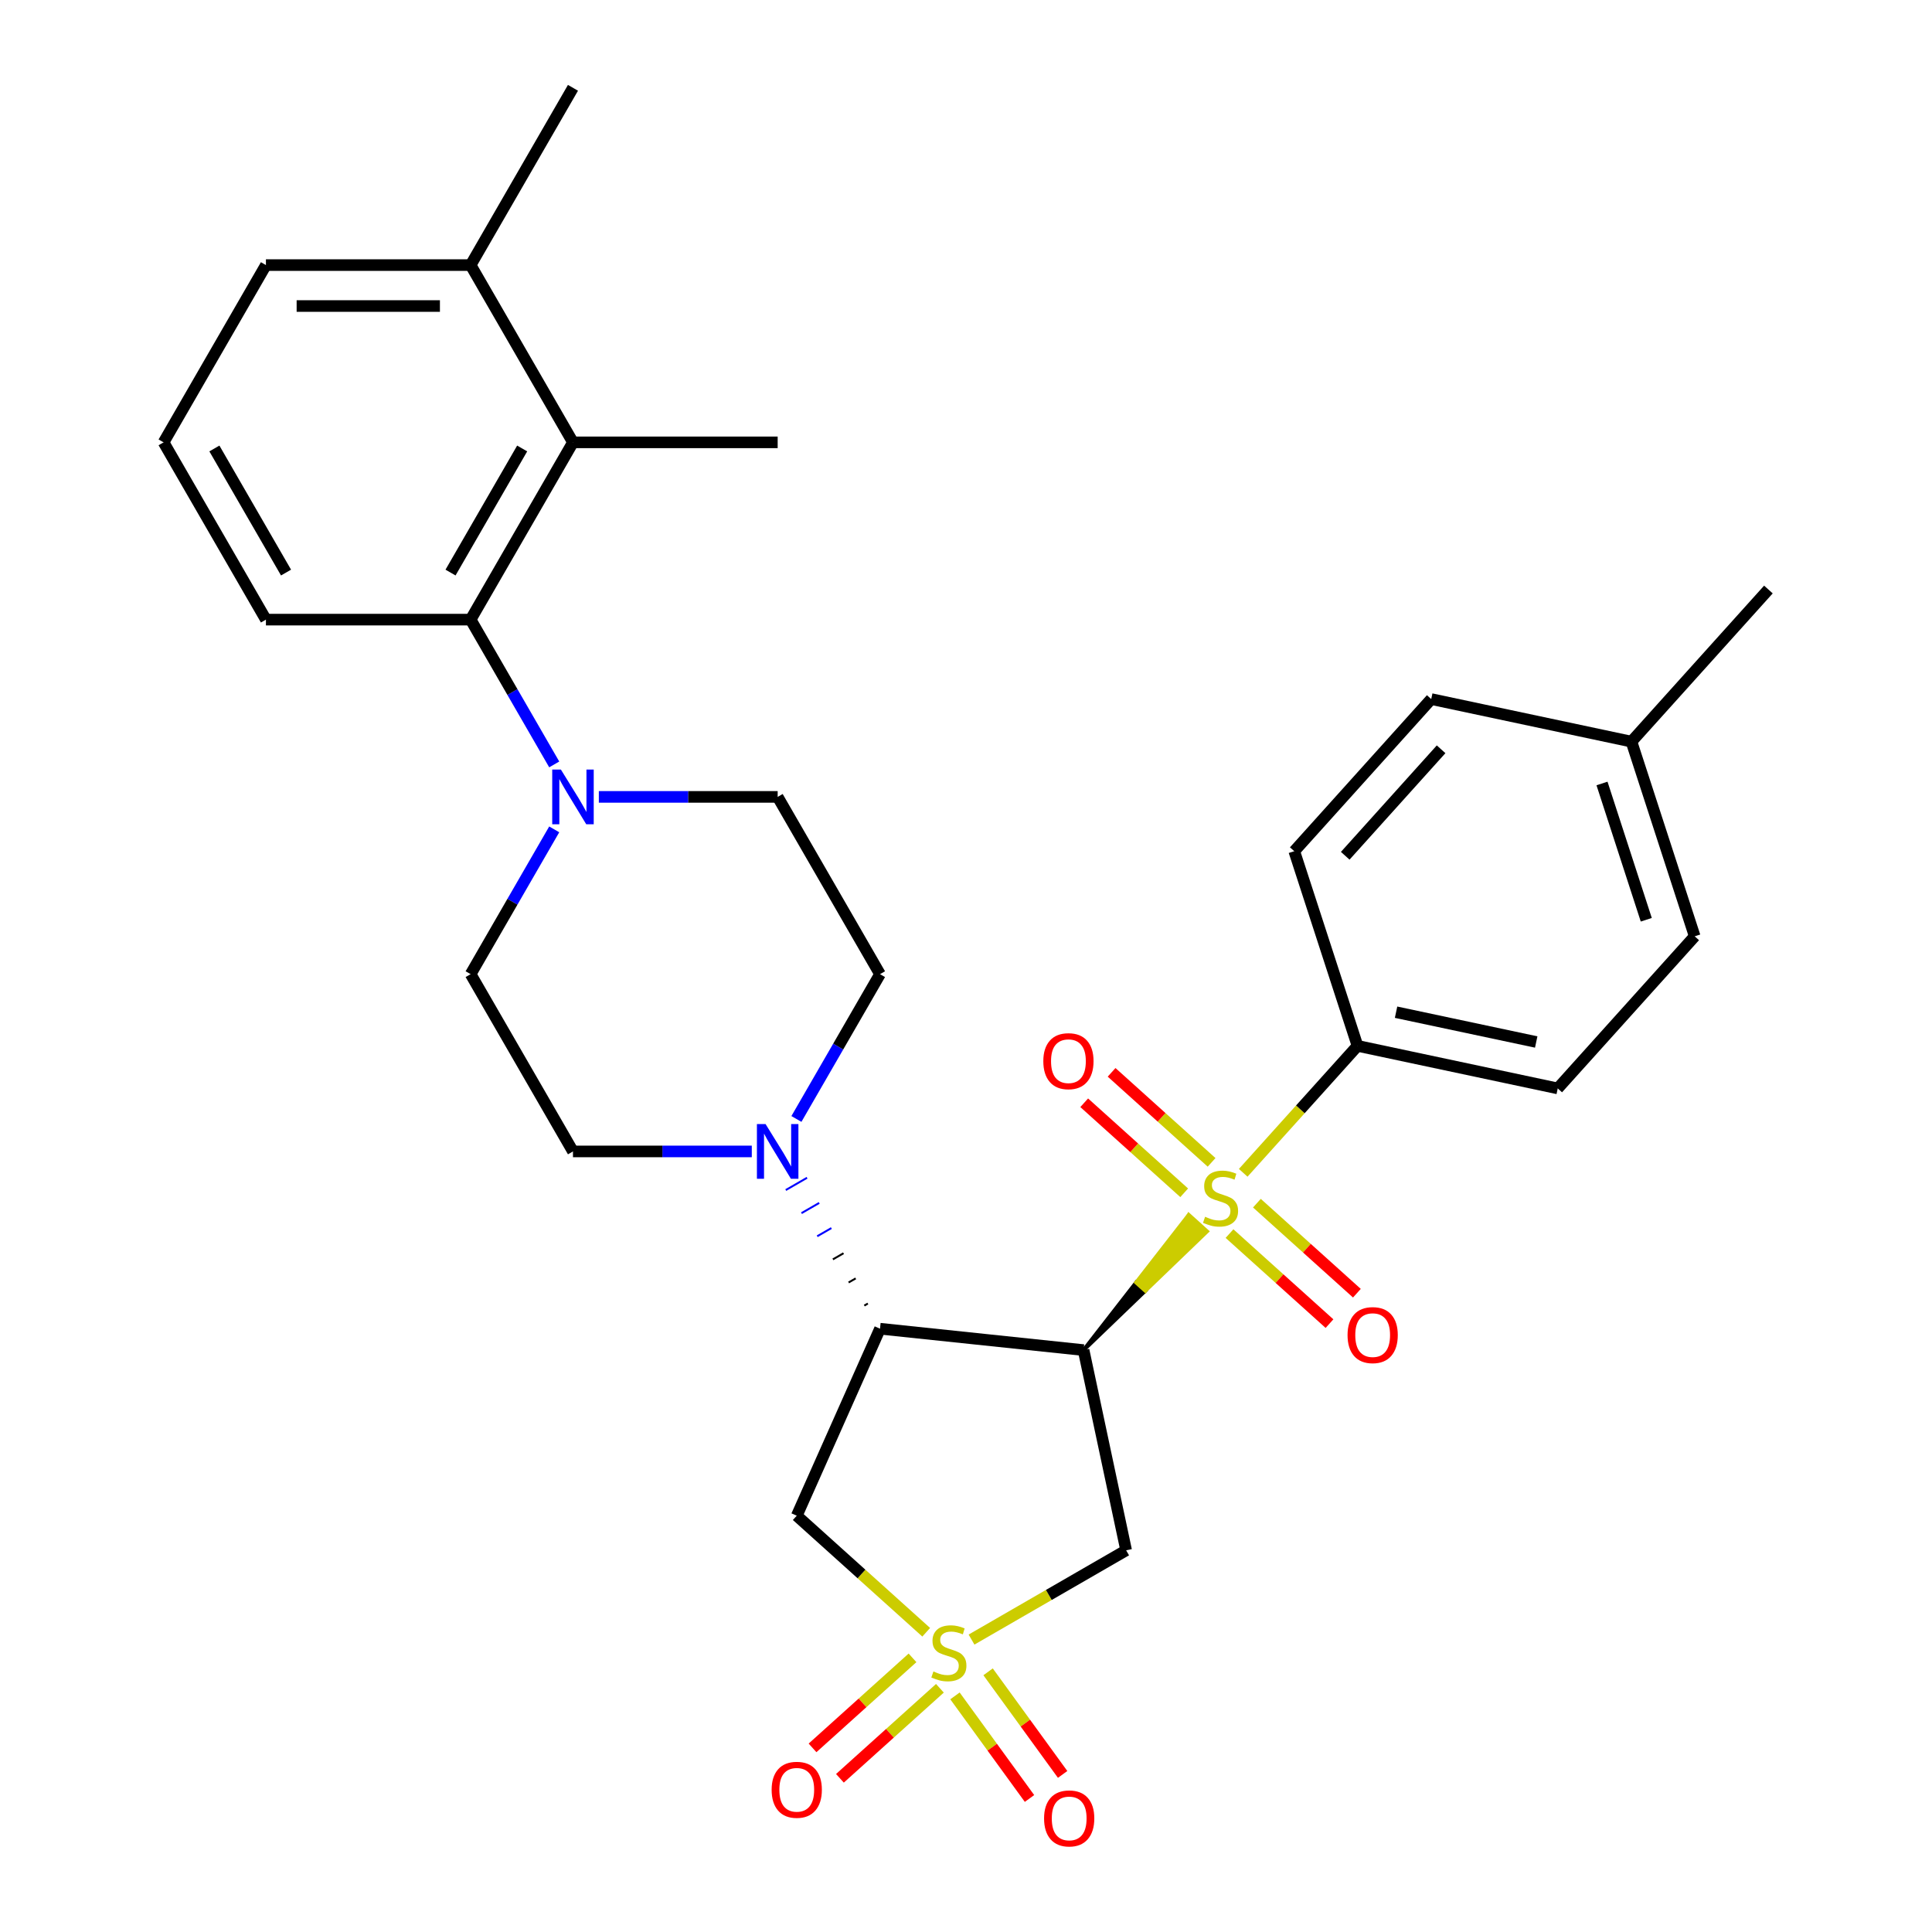 <?xml version='1.0' encoding='iso-8859-1'?>
<svg version='1.1' baseProfile='full'
              xmlns='http://www.w3.org/2000/svg'
                      xmlns:rdkit='http://www.rdkit.org/xml'
                      xmlns:xlink='http://www.w3.org/1999/xlink'
                  xml:space='preserve'
width='1000px' height='1000px' viewBox='0 0 1000 1000'>
<!-- END OF HEADER -->
<rect style='opacity:1.0;fill:#FFFFFF;stroke:none' width='1000' height='1000' x='0' y='0'> </rect>
<path class='bond-0' d='M 560.861,698.808 L 592.805,668.081 L 588.081,663.827 Z' style='fill:#000000;fill-rule:evenodd;fill-opacity:1;stroke:#000000;stroke-width:2px;stroke-linecap:butt;stroke-linejoin:miter;stroke-opacity:1;' />
<path class='bond-0' d='M 592.805,668.081 L 615.301,628.846 L 624.749,637.353 Z' style='fill:#CCCC00;fill-rule:evenodd;fill-opacity:1;stroke:#CCCC00;stroke-width:2px;stroke-linecap:butt;stroke-linejoin:miter;stroke-opacity:1;' />
<path class='bond-0' d='M 592.805,668.081 L 588.081,663.827 L 615.301,628.846 Z' style='fill:#CCCC00;fill-rule:evenodd;fill-opacity:1;stroke:#CCCC00;stroke-width:2px;stroke-linecap:butt;stroke-linejoin:miter;stroke-opacity:1;' />
<path class='bond-9' d='M 643.483,607.047 L 673.065,574.193' style='fill:none;fill-rule:evenodd;stroke:#CCCC00;stroke-width:6px;stroke-linecap:butt;stroke-linejoin:miter;stroke-opacity:1' />
<path class='bond-9' d='M 673.065,574.193 L 702.647,541.338' style='fill:none;fill-rule:evenodd;stroke:#000000;stroke-width:6px;stroke-linecap:butt;stroke-linejoin:miter;stroke-opacity:1' />
<path class='bond-12' d='M 636.393,638.507 L 662.269,661.806' style='fill:none;fill-rule:evenodd;stroke:#CCCC00;stroke-width:6px;stroke-linecap:butt;stroke-linejoin:miter;stroke-opacity:1' />
<path class='bond-12' d='M 662.269,661.806 L 688.146,685.105' style='fill:none;fill-rule:evenodd;stroke:#FF0000;stroke-width:6px;stroke-linecap:butt;stroke-linejoin:miter;stroke-opacity:1' />
<path class='bond-12' d='M 650.572,622.76 L 676.448,646.059' style='fill:none;fill-rule:evenodd;stroke:#CCCC00;stroke-width:6px;stroke-linecap:butt;stroke-linejoin:miter;stroke-opacity:1' />
<path class='bond-12' d='M 676.448,646.059 L 702.324,669.358' style='fill:none;fill-rule:evenodd;stroke:#FF0000;stroke-width:6px;stroke-linecap:butt;stroke-linejoin:miter;stroke-opacity:1' />
<path class='bond-13' d='M 627.115,601.639 L 601.238,578.34' style='fill:none;fill-rule:evenodd;stroke:#CCCC00;stroke-width:6px;stroke-linecap:butt;stroke-linejoin:miter;stroke-opacity:1' />
<path class='bond-13' d='M 601.238,578.34 L 575.362,555.041' style='fill:none;fill-rule:evenodd;stroke:#FF0000;stroke-width:6px;stroke-linecap:butt;stroke-linejoin:miter;stroke-opacity:1' />
<path class='bond-13' d='M 612.936,617.386 L 587.06,594.087' style='fill:none;fill-rule:evenodd;stroke:#CCCC00;stroke-width:6px;stroke-linecap:butt;stroke-linejoin:miter;stroke-opacity:1' />
<path class='bond-13' d='M 587.06,594.087 L 561.184,570.788' style='fill:none;fill-rule:evenodd;stroke:#FF0000;stroke-width:6px;stroke-linecap:butt;stroke-linejoin:miter;stroke-opacity:1' />
<path class='bond-2' d='M 560.861,698.808 L 455.492,687.734' style='fill:none;fill-rule:evenodd;stroke:#000000;stroke-width:6px;stroke-linecap:butt;stroke-linejoin:miter;stroke-opacity:1' />
<path class='bond-3' d='M 560.861,698.808 L 582.888,802.442' style='fill:none;fill-rule:evenodd;stroke:#000000;stroke-width:6px;stroke-linecap:butt;stroke-linejoin:miter;stroke-opacity:1' />
<path class='bond-1' d='M 502.863,848.644 L 542.876,825.543' style='fill:none;fill-rule:evenodd;stroke:#CCCC00;stroke-width:6px;stroke-linecap:butt;stroke-linejoin:miter;stroke-opacity:1' />
<path class='bond-1' d='M 542.876,825.543 L 582.888,802.442' style='fill:none;fill-rule:evenodd;stroke:#000000;stroke-width:6px;stroke-linecap:butt;stroke-linejoin:miter;stroke-opacity:1' />
<path class='bond-10' d='M 494.292,877.787 L 513.582,904.337' style='fill:none;fill-rule:evenodd;stroke:#CCCC00;stroke-width:6px;stroke-linecap:butt;stroke-linejoin:miter;stroke-opacity:1' />
<path class='bond-10' d='M 513.582,904.337 L 532.872,930.888' style='fill:none;fill-rule:evenodd;stroke:#FF0000;stroke-width:6px;stroke-linecap:butt;stroke-linejoin:miter;stroke-opacity:1' />
<path class='bond-10' d='M 511.434,865.332 L 530.725,891.882' style='fill:none;fill-rule:evenodd;stroke:#CCCC00;stroke-width:6px;stroke-linecap:butt;stroke-linejoin:miter;stroke-opacity:1' />
<path class='bond-10' d='M 530.725,891.882 L 550.015,918.433' style='fill:none;fill-rule:evenodd;stroke:#FF0000;stroke-width:6px;stroke-linecap:butt;stroke-linejoin:miter;stroke-opacity:1' />
<path class='bond-11' d='M 472.316,858.103 L 446.44,881.402' style='fill:none;fill-rule:evenodd;stroke:#CCCC00;stroke-width:6px;stroke-linecap:butt;stroke-linejoin:miter;stroke-opacity:1' />
<path class='bond-11' d='M 446.44,881.402 L 420.564,904.701' style='fill:none;fill-rule:evenodd;stroke:#FF0000;stroke-width:6px;stroke-linecap:butt;stroke-linejoin:miter;stroke-opacity:1' />
<path class='bond-11' d='M 486.495,873.85 L 460.619,897.149' style='fill:none;fill-rule:evenodd;stroke:#CCCC00;stroke-width:6px;stroke-linecap:butt;stroke-linejoin:miter;stroke-opacity:1' />
<path class='bond-11' d='M 460.619,897.149 L 434.743,920.448' style='fill:none;fill-rule:evenodd;stroke:#FF0000;stroke-width:6px;stroke-linecap:butt;stroke-linejoin:miter;stroke-opacity:1' />
<path class='bond-30' d='M 479.406,844.855 L 445.902,814.689' style='fill:none;fill-rule:evenodd;stroke:#CCCC00;stroke-width:6px;stroke-linecap:butt;stroke-linejoin:miter;stroke-opacity:1' />
<path class='bond-30' d='M 445.902,814.689 L 412.399,784.523' style='fill:none;fill-rule:evenodd;stroke:#000000;stroke-width:6px;stroke-linecap:butt;stroke-linejoin:miter;stroke-opacity:1' />
<path class='bond-4' d='M 455.492,687.734 L 412.399,784.523' style='fill:none;fill-rule:evenodd;stroke:#000000;stroke-width:6px;stroke-linecap:butt;stroke-linejoin:miter;stroke-opacity:1' />
<path class='bond-5' d='M 449.198,674.713 L 447.363,675.773' style='fill:none;fill-rule:evenodd;stroke:#000000;stroke-width:1.0px;stroke-linecap:butt;stroke-linejoin:miter;stroke-opacity:1' />
<path class='bond-5' d='M 442.904,661.692 L 439.234,663.811' style='fill:none;fill-rule:evenodd;stroke:#000000;stroke-width:1.0px;stroke-linecap:butt;stroke-linejoin:miter;stroke-opacity:1' />
<path class='bond-5' d='M 436.61,648.672 L 431.105,651.85' style='fill:none;fill-rule:evenodd;stroke:#000000;stroke-width:1.0px;stroke-linecap:butt;stroke-linejoin:miter;stroke-opacity:1' />
<path class='bond-5' d='M 430.316,635.651 L 422.976,639.889' style='fill:none;fill-rule:evenodd;stroke:#0000FF;stroke-width:1.0px;stroke-linecap:butt;stroke-linejoin:miter;stroke-opacity:1' />
<path class='bond-5' d='M 424.022,622.63 L 414.846,627.928' style='fill:none;fill-rule:evenodd;stroke:#0000FF;stroke-width:1.0px;stroke-linecap:butt;stroke-linejoin:miter;stroke-opacity:1' />
<path class='bond-5' d='M 417.728,609.61 L 406.717,615.967' style='fill:none;fill-rule:evenodd;stroke:#0000FF;stroke-width:1.0px;stroke-linecap:butt;stroke-linejoin:miter;stroke-opacity:1' />
<path class='bond-14' d='M 412.223,579.171 L 433.857,541.698' style='fill:none;fill-rule:evenodd;stroke:#0000FF;stroke-width:6px;stroke-linecap:butt;stroke-linejoin:miter;stroke-opacity:1' />
<path class='bond-14' d='M 433.857,541.698 L 455.492,504.225' style='fill:none;fill-rule:evenodd;stroke:#000000;stroke-width:6px;stroke-linecap:butt;stroke-linejoin:miter;stroke-opacity:1' />
<path class='bond-15' d='M 389.129,595.98 L 342.849,595.98' style='fill:none;fill-rule:evenodd;stroke:#0000FF;stroke-width:6px;stroke-linecap:butt;stroke-linejoin:miter;stroke-opacity:1' />
<path class='bond-15' d='M 342.849,595.98 L 296.569,595.98' style='fill:none;fill-rule:evenodd;stroke:#000000;stroke-width:6px;stroke-linecap:butt;stroke-linejoin:miter;stroke-opacity:1' />
<path class='bond-6' d='M 286.865,429.28 L 265.23,466.753' style='fill:none;fill-rule:evenodd;stroke:#0000FF;stroke-width:6px;stroke-linecap:butt;stroke-linejoin:miter;stroke-opacity:1' />
<path class='bond-6' d='M 265.23,466.753 L 243.595,504.225' style='fill:none;fill-rule:evenodd;stroke:#000000;stroke-width:6px;stroke-linecap:butt;stroke-linejoin:miter;stroke-opacity:1' />
<path class='bond-7' d='M 286.865,395.662 L 265.23,358.19' style='fill:none;fill-rule:evenodd;stroke:#0000FF;stroke-width:6px;stroke-linecap:butt;stroke-linejoin:miter;stroke-opacity:1' />
<path class='bond-7' d='M 265.23,358.19 L 243.595,320.717' style='fill:none;fill-rule:evenodd;stroke:#000000;stroke-width:6px;stroke-linecap:butt;stroke-linejoin:miter;stroke-opacity:1' />
<path class='bond-32' d='M 309.958,412.471 L 356.238,412.471' style='fill:none;fill-rule:evenodd;stroke:#0000FF;stroke-width:6px;stroke-linecap:butt;stroke-linejoin:miter;stroke-opacity:1' />
<path class='bond-32' d='M 356.238,412.471 L 402.518,412.471' style='fill:none;fill-rule:evenodd;stroke:#000000;stroke-width:6px;stroke-linecap:butt;stroke-linejoin:miter;stroke-opacity:1' />
<path class='bond-8' d='M 243.595,320.717 L 296.569,228.963' style='fill:none;fill-rule:evenodd;stroke:#000000;stroke-width:6px;stroke-linecap:butt;stroke-linejoin:miter;stroke-opacity:1' />
<path class='bond-8' d='M 233.19,296.359 L 270.272,232.131' style='fill:none;fill-rule:evenodd;stroke:#000000;stroke-width:6px;stroke-linecap:butt;stroke-linejoin:miter;stroke-opacity:1' />
<path class='bond-24' d='M 243.595,320.717 L 137.647,320.717' style='fill:none;fill-rule:evenodd;stroke:#000000;stroke-width:6px;stroke-linecap:butt;stroke-linejoin:miter;stroke-opacity:1' />
<path class='bond-18' d='M 296.569,228.963 L 243.595,137.209' style='fill:none;fill-rule:evenodd;stroke:#000000;stroke-width:6px;stroke-linecap:butt;stroke-linejoin:miter;stroke-opacity:1' />
<path class='bond-25' d='M 296.569,228.963 L 402.518,228.963' style='fill:none;fill-rule:evenodd;stroke:#000000;stroke-width:6px;stroke-linecap:butt;stroke-linejoin:miter;stroke-opacity:1' />
<path class='bond-19' d='M 702.647,541.338 L 806.281,563.366' style='fill:none;fill-rule:evenodd;stroke:#000000;stroke-width:6px;stroke-linecap:butt;stroke-linejoin:miter;stroke-opacity:1' />
<path class='bond-19' d='M 722.598,523.916 L 795.141,539.335' style='fill:none;fill-rule:evenodd;stroke:#000000;stroke-width:6px;stroke-linecap:butt;stroke-linejoin:miter;stroke-opacity:1' />
<path class='bond-20' d='M 702.647,541.338 L 669.907,440.575' style='fill:none;fill-rule:evenodd;stroke:#000000;stroke-width:6px;stroke-linecap:butt;stroke-linejoin:miter;stroke-opacity:1' />
<path class='bond-17' d='M 455.492,504.225 L 402.518,412.471' style='fill:none;fill-rule:evenodd;stroke:#000000;stroke-width:6px;stroke-linecap:butt;stroke-linejoin:miter;stroke-opacity:1' />
<path class='bond-16' d='M 296.569,595.98 L 243.595,504.225' style='fill:none;fill-rule:evenodd;stroke:#000000;stroke-width:6px;stroke-linecap:butt;stroke-linejoin:miter;stroke-opacity:1' />
<path class='bond-28' d='M 243.595,137.209 L 296.569,45.455' style='fill:none;fill-rule:evenodd;stroke:#000000;stroke-width:6px;stroke-linecap:butt;stroke-linejoin:miter;stroke-opacity:1' />
<path class='bond-33' d='M 243.595,137.209 L 137.647,137.209' style='fill:none;fill-rule:evenodd;stroke:#000000;stroke-width:6px;stroke-linecap:butt;stroke-linejoin:miter;stroke-opacity:1' />
<path class='bond-33' d='M 227.703,158.398 L 153.539,158.398' style='fill:none;fill-rule:evenodd;stroke:#000000;stroke-width:6px;stroke-linecap:butt;stroke-linejoin:miter;stroke-opacity:1' />
<path class='bond-22' d='M 806.281,563.366 L 877.174,484.631' style='fill:none;fill-rule:evenodd;stroke:#000000;stroke-width:6px;stroke-linecap:butt;stroke-linejoin:miter;stroke-opacity:1' />
<path class='bond-21' d='M 669.907,440.575 L 740.801,361.84' style='fill:none;fill-rule:evenodd;stroke:#000000;stroke-width:6px;stroke-linecap:butt;stroke-linejoin:miter;stroke-opacity:1' />
<path class='bond-21' d='M 696.289,442.943 L 745.914,387.829' style='fill:none;fill-rule:evenodd;stroke:#000000;stroke-width:6px;stroke-linecap:butt;stroke-linejoin:miter;stroke-opacity:1' />
<path class='bond-23' d='M 740.801,361.84 L 844.434,383.868' style='fill:none;fill-rule:evenodd;stroke:#000000;stroke-width:6px;stroke-linecap:butt;stroke-linejoin:miter;stroke-opacity:1' />
<path class='bond-31' d='M 877.174,484.631 L 844.434,383.868' style='fill:none;fill-rule:evenodd;stroke:#000000;stroke-width:6px;stroke-linecap:butt;stroke-linejoin:miter;stroke-opacity:1' />
<path class='bond-31' d='M 852.111,476.064 L 829.193,405.53' style='fill:none;fill-rule:evenodd;stroke:#000000;stroke-width:6px;stroke-linecap:butt;stroke-linejoin:miter;stroke-opacity:1' />
<path class='bond-29' d='M 844.434,383.868 L 915.328,305.133' style='fill:none;fill-rule:evenodd;stroke:#000000;stroke-width:6px;stroke-linecap:butt;stroke-linejoin:miter;stroke-opacity:1' />
<path class='bond-26' d='M 137.647,320.717 L 84.672,228.963' style='fill:none;fill-rule:evenodd;stroke:#000000;stroke-width:6px;stroke-linecap:butt;stroke-linejoin:miter;stroke-opacity:1' />
<path class='bond-26' d='M 148.051,296.359 L 110.969,232.131' style='fill:none;fill-rule:evenodd;stroke:#000000;stroke-width:6px;stroke-linecap:butt;stroke-linejoin:miter;stroke-opacity:1' />
<path class='bond-27' d='M 84.672,228.963 L 137.647,137.209' style='fill:none;fill-rule:evenodd;stroke:#000000;stroke-width:6px;stroke-linecap:butt;stroke-linejoin:miter;stroke-opacity:1' />
<path  class='atom-0' d='M 623.754 629.793
Q 624.074 629.913, 625.394 630.473
Q 626.714 631.033, 628.154 631.393
Q 629.634 631.713, 631.074 631.713
Q 633.754 631.713, 635.314 630.433
Q 636.874 629.113, 636.874 626.833
Q 636.874 625.273, 636.074 624.313
Q 635.314 623.353, 634.114 622.833
Q 632.914 622.313, 630.914 621.713
Q 628.394 620.953, 626.874 620.233
Q 625.394 619.513, 624.314 617.993
Q 623.274 616.473, 623.274 613.913
Q 623.274 610.353, 625.674 608.153
Q 628.114 605.953, 632.914 605.953
Q 636.194 605.953, 639.914 607.513
L 638.994 610.593
Q 635.594 609.193, 633.034 609.193
Q 630.274 609.193, 628.754 610.353
Q 627.234 611.473, 627.274 613.433
Q 627.274 614.953, 628.034 615.873
Q 628.834 616.793, 629.954 617.313
Q 631.114 617.833, 633.034 618.433
Q 635.594 619.233, 637.114 620.033
Q 638.634 620.833, 639.714 622.473
Q 640.834 624.073, 640.834 626.833
Q 640.834 630.753, 638.194 632.873
Q 635.594 634.953, 631.234 634.953
Q 628.714 634.953, 626.794 634.393
Q 624.914 633.873, 622.674 632.953
L 623.754 629.793
' fill='#CCCC00'/>
<path  class='atom-2' d='M 483.134 865.136
Q 483.454 865.256, 484.774 865.816
Q 486.094 866.376, 487.534 866.736
Q 489.014 867.056, 490.454 867.056
Q 493.134 867.056, 494.694 865.776
Q 496.254 864.456, 496.254 862.176
Q 496.254 860.616, 495.454 859.656
Q 494.694 858.696, 493.494 858.176
Q 492.294 857.656, 490.294 857.056
Q 487.774 856.296, 486.254 855.576
Q 484.774 854.856, 483.694 853.336
Q 482.654 851.816, 482.654 849.256
Q 482.654 845.696, 485.054 843.496
Q 487.494 841.296, 492.294 841.296
Q 495.574 841.296, 499.294 842.856
L 498.374 845.936
Q 494.974 844.536, 492.414 844.536
Q 489.654 844.536, 488.134 845.696
Q 486.614 846.816, 486.654 848.776
Q 486.654 850.296, 487.414 851.216
Q 488.214 852.136, 489.334 852.656
Q 490.494 853.176, 492.414 853.776
Q 494.974 854.576, 496.494 855.376
Q 498.014 856.176, 499.094 857.816
Q 500.214 859.416, 500.214 862.176
Q 500.214 866.096, 497.574 868.216
Q 494.974 870.296, 490.614 870.296
Q 488.094 870.296, 486.174 869.736
Q 484.294 869.216, 482.054 868.296
L 483.134 865.136
' fill='#CCCC00'/>
<path  class='atom-6' d='M 396.258 581.82
L 405.538 596.82
Q 406.458 598.3, 407.938 600.98
Q 409.418 603.66, 409.498 603.82
L 409.498 581.82
L 413.258 581.82
L 413.258 610.14
L 409.378 610.14
L 399.418 593.74
Q 398.258 591.82, 397.018 589.62
Q 395.818 587.42, 395.458 586.74
L 395.458 610.14
L 391.778 610.14
L 391.778 581.82
L 396.258 581.82
' fill='#0000FF'/>
<path  class='atom-7' d='M 290.309 398.311
L 299.589 413.311
Q 300.509 414.791, 301.989 417.471
Q 303.469 420.151, 303.549 420.311
L 303.549 398.311
L 307.309 398.311
L 307.309 426.631
L 303.429 426.631
L 293.469 410.231
Q 292.309 408.311, 291.069 406.111
Q 289.869 403.911, 289.509 403.231
L 289.509 426.631
L 285.829 426.631
L 285.829 398.311
L 290.309 398.311
' fill='#0000FF'/>
<path  class='atom-11' d='M 540.409 941.21
Q 540.409 934.41, 543.769 930.61
Q 547.129 926.81, 553.409 926.81
Q 559.689 926.81, 563.049 930.61
Q 566.409 934.41, 566.409 941.21
Q 566.409 948.09, 563.009 952.01
Q 559.609 955.89, 553.409 955.89
Q 547.169 955.89, 543.769 952.01
Q 540.409 948.13, 540.409 941.21
M 553.409 952.69
Q 557.729 952.69, 560.049 949.81
Q 562.409 946.89, 562.409 941.21
Q 562.409 935.65, 560.049 932.85
Q 557.729 930.01, 553.409 930.01
Q 549.089 930.01, 546.729 932.81
Q 544.409 935.61, 544.409 941.21
Q 544.409 946.93, 546.729 949.81
Q 549.089 952.69, 553.409 952.69
' fill='#FF0000'/>
<path  class='atom-12' d='M 399.399 926.389
Q 399.399 919.589, 402.759 915.789
Q 406.119 911.989, 412.399 911.989
Q 418.679 911.989, 422.039 915.789
Q 425.399 919.589, 425.399 926.389
Q 425.399 933.269, 421.999 937.189
Q 418.599 941.069, 412.399 941.069
Q 406.159 941.069, 402.759 937.189
Q 399.399 933.309, 399.399 926.389
M 412.399 937.869
Q 416.719 937.869, 419.039 934.989
Q 421.399 932.069, 421.399 926.389
Q 421.399 920.829, 419.039 918.029
Q 416.719 915.189, 412.399 915.189
Q 408.079 915.189, 405.719 917.989
Q 403.399 920.789, 403.399 926.389
Q 403.399 932.109, 405.719 934.989
Q 408.079 937.869, 412.399 937.869
' fill='#FF0000'/>
<path  class='atom-13' d='M 697.489 691.047
Q 697.489 684.247, 700.849 680.447
Q 704.209 676.647, 710.489 676.647
Q 716.769 676.647, 720.129 680.447
Q 723.489 684.247, 723.489 691.047
Q 723.489 697.927, 720.089 701.847
Q 716.689 705.727, 710.489 705.727
Q 704.249 705.727, 700.849 701.847
Q 697.489 697.967, 697.489 691.047
M 710.489 702.527
Q 714.809 702.527, 717.129 699.647
Q 719.489 696.727, 719.489 691.047
Q 719.489 685.487, 717.129 682.687
Q 714.809 679.847, 710.489 679.847
Q 706.169 679.847, 703.809 682.647
Q 701.489 685.447, 701.489 691.047
Q 701.489 696.767, 703.809 699.647
Q 706.169 702.527, 710.489 702.527
' fill='#FF0000'/>
<path  class='atom-14' d='M 540.019 549.26
Q 540.019 542.46, 543.379 538.66
Q 546.739 534.86, 553.019 534.86
Q 559.299 534.86, 562.659 538.66
Q 566.019 542.46, 566.019 549.26
Q 566.019 556.14, 562.619 560.06
Q 559.219 563.94, 553.019 563.94
Q 546.779 563.94, 543.379 560.06
Q 540.019 556.18, 540.019 549.26
M 553.019 560.74
Q 557.339 560.74, 559.659 557.86
Q 562.019 554.94, 562.019 549.26
Q 562.019 543.7, 559.659 540.9
Q 557.339 538.06, 553.019 538.06
Q 548.699 538.06, 546.339 540.86
Q 544.019 543.66, 544.019 549.26
Q 544.019 554.98, 546.339 557.86
Q 548.699 560.74, 553.019 560.74
' fill='#FF0000'/>
</svg>
